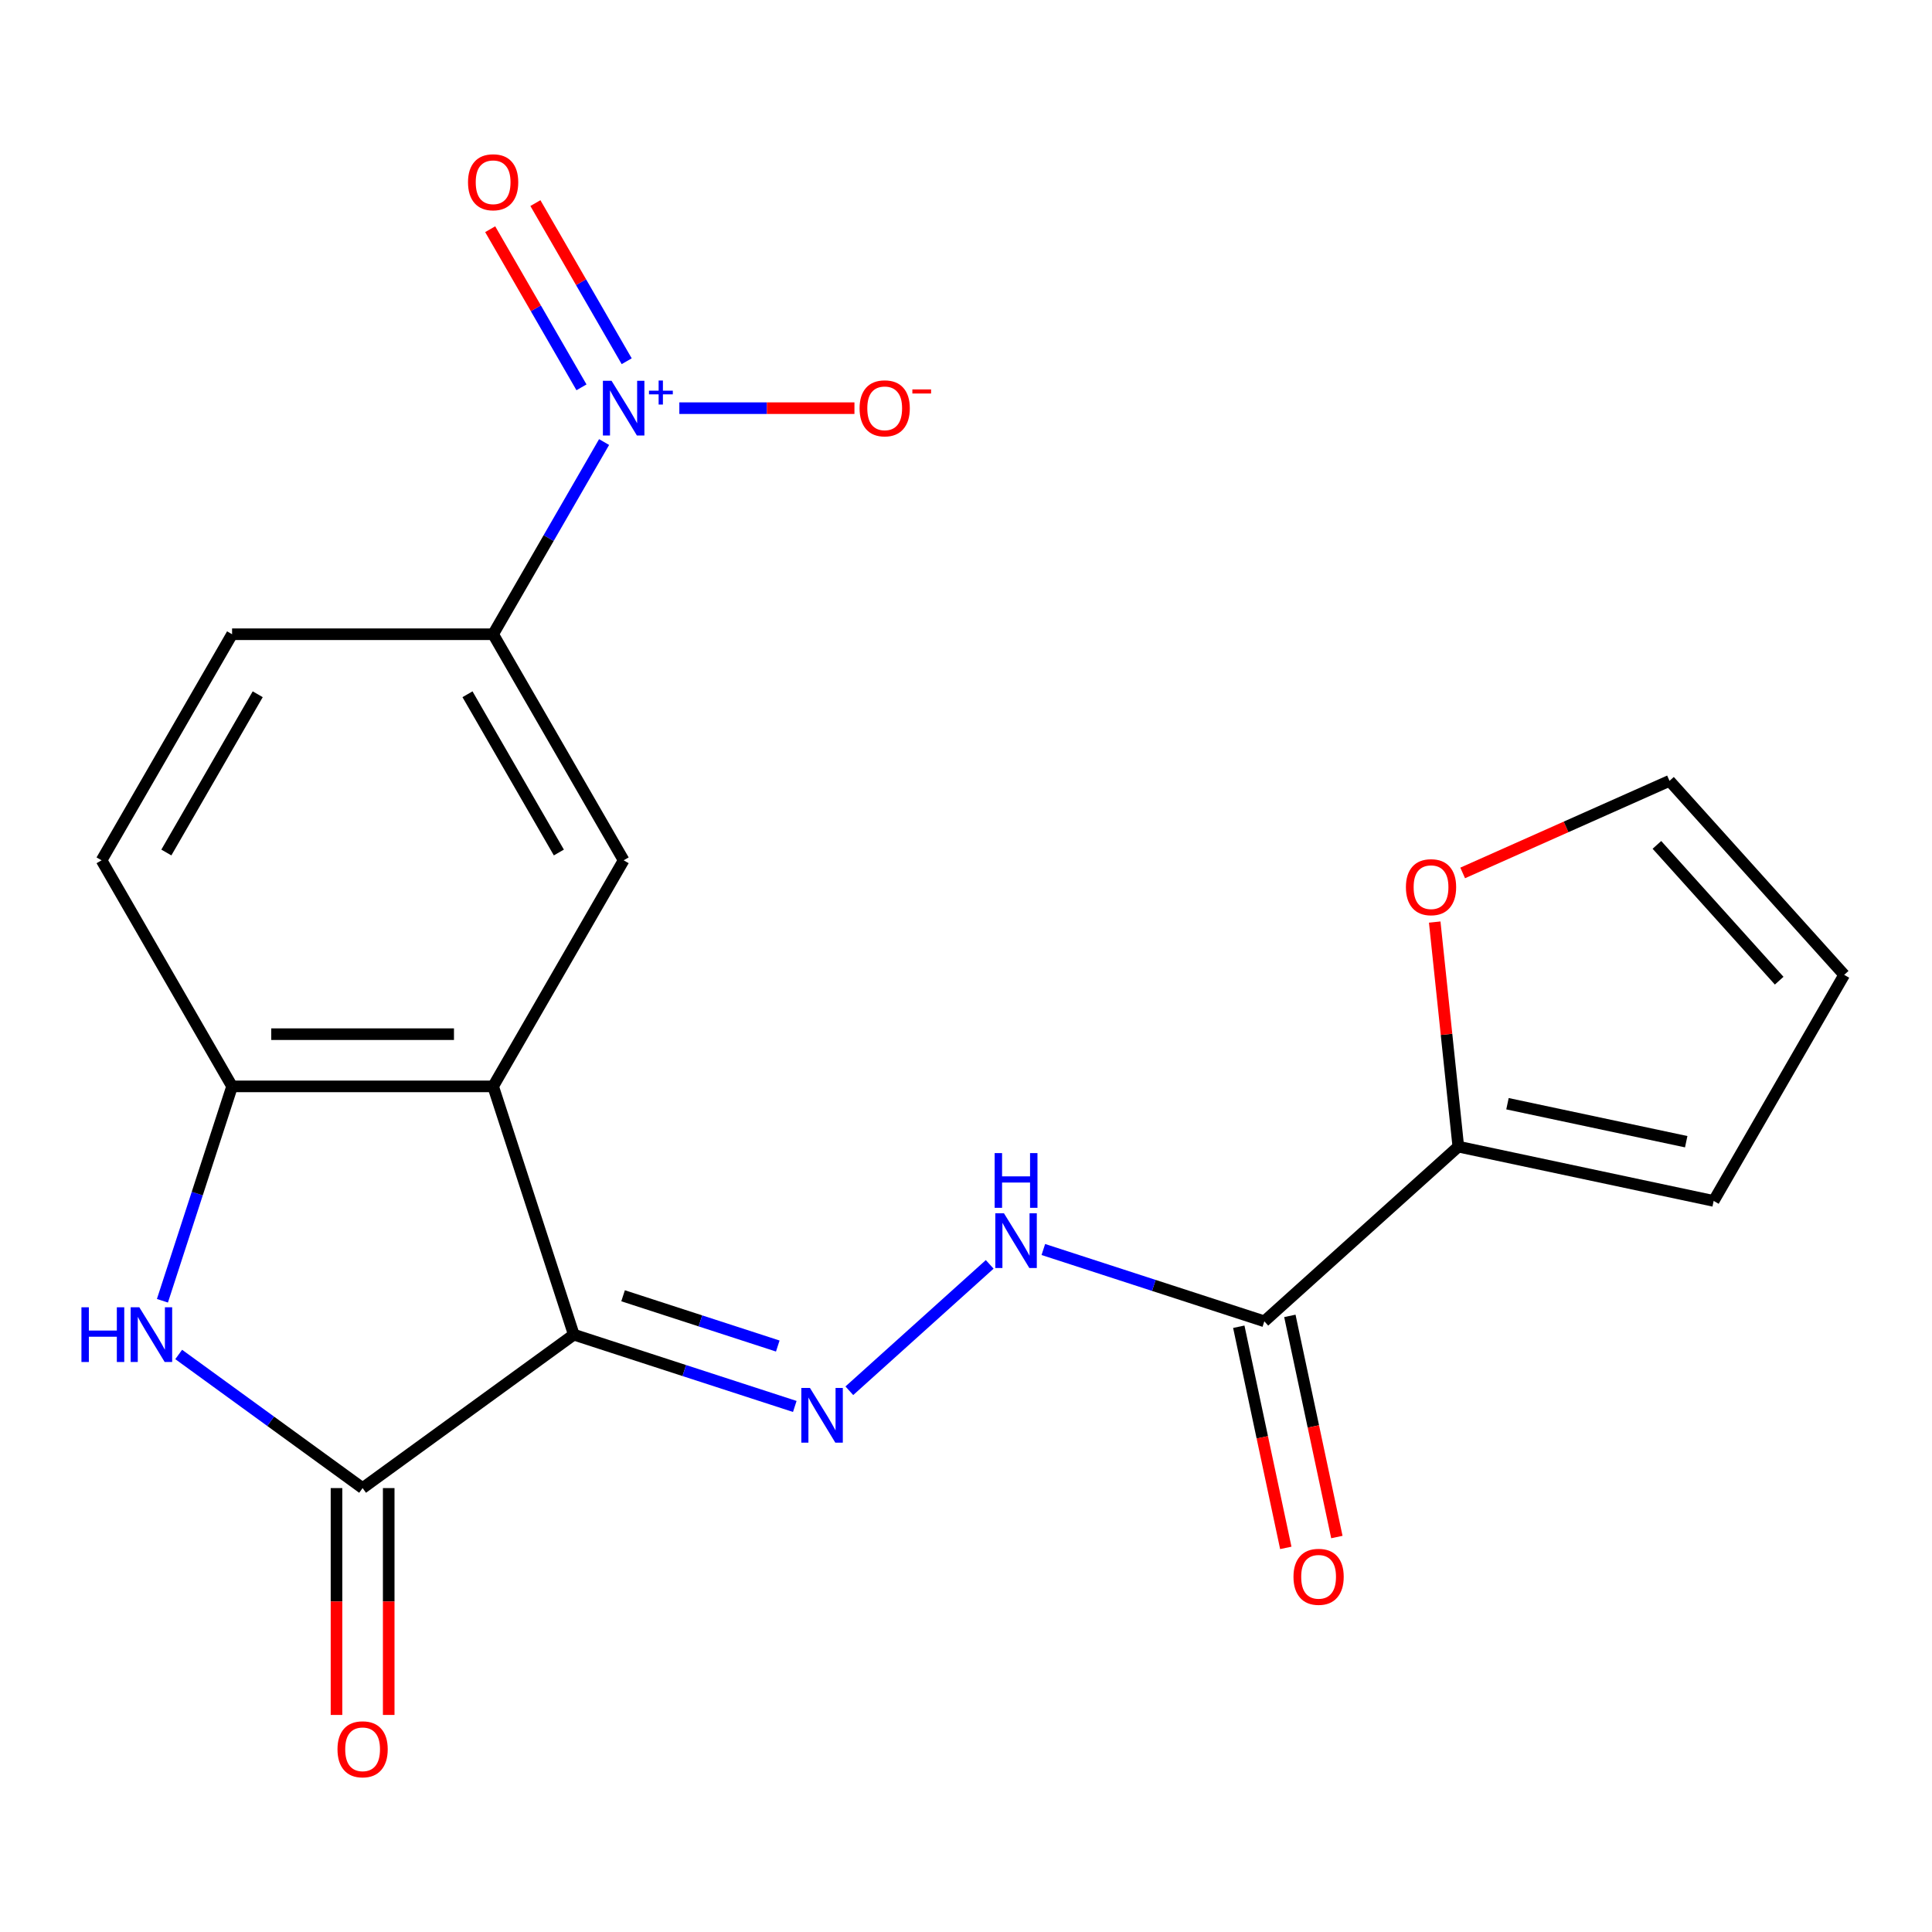<?xml version='1.0' encoding='iso-8859-1'?>
<svg version='1.1' baseProfile='full'
              xmlns='http://www.w3.org/2000/svg'
                      xmlns:rdkit='http://www.rdkit.org/xml'
                      xmlns:xlink='http://www.w3.org/1999/xlink'
                  xml:space='preserve'
width='1000px' height='1000px' viewBox='0 0 1000 1000'>
<!-- END OF HEADER -->
<rect style='opacity:1.0;fill:#FFFFFF;stroke:none' width='1000' height='1000' x='0' y='0'> </rect>
<path class='bond-0' d='M 296.995,690.812 L 255.242,562.309' style='fill:none;fill-rule:evenodd;stroke:#000000;stroke-width:6px;stroke-linecap:butt;stroke-linejoin:miter;stroke-opacity:1' />
<path class='bond-1' d='M 296.995,690.812 L 187.684,770.231' style='fill:none;fill-rule:evenodd;stroke:#000000;stroke-width:6px;stroke-linecap:butt;stroke-linejoin:miter;stroke-opacity:1' />
<path class='bond-4' d='M 296.995,690.812 L 354.188,709.395' style='fill:none;fill-rule:evenodd;stroke:#000000;stroke-width:6px;stroke-linecap:butt;stroke-linejoin:miter;stroke-opacity:1' />
<path class='bond-4' d='M 354.188,709.395 L 411.381,727.978' style='fill:none;fill-rule:evenodd;stroke:#0000FF;stroke-width:6px;stroke-linecap:butt;stroke-linejoin:miter;stroke-opacity:1' />
<path class='bond-4' d='M 322.504,670.686 L 362.539,683.694' style='fill:none;fill-rule:evenodd;stroke:#000000;stroke-width:6px;stroke-linecap:butt;stroke-linejoin:miter;stroke-opacity:1' />
<path class='bond-4' d='M 362.539,683.694 L 402.574,696.703' style='fill:none;fill-rule:evenodd;stroke:#0000FF;stroke-width:6px;stroke-linecap:butt;stroke-linejoin:miter;stroke-opacity:1' />
<path class='bond-5' d='M 255.242,562.309 L 120.126,562.309' style='fill:none;fill-rule:evenodd;stroke:#000000;stroke-width:6px;stroke-linecap:butt;stroke-linejoin:miter;stroke-opacity:1' />
<path class='bond-5' d='M 234.975,535.286 L 140.393,535.286' style='fill:none;fill-rule:evenodd;stroke:#000000;stroke-width:6px;stroke-linecap:butt;stroke-linejoin:miter;stroke-opacity:1' />
<path class='bond-7' d='M 255.242,562.309 L 322.8,445.295' style='fill:none;fill-rule:evenodd;stroke:#000000;stroke-width:6px;stroke-linecap:butt;stroke-linejoin:miter;stroke-opacity:1' />
<path class='bond-3' d='M 187.684,770.231 L 140.087,735.65' style='fill:none;fill-rule:evenodd;stroke:#000000;stroke-width:6px;stroke-linecap:butt;stroke-linejoin:miter;stroke-opacity:1' />
<path class='bond-3' d='M 140.087,735.65 L 92.491,701.069' style='fill:none;fill-rule:evenodd;stroke:#0000FF;stroke-width:6px;stroke-linecap:butt;stroke-linejoin:miter;stroke-opacity:1' />
<path class='bond-14' d='M 174.173,770.231 L 174.173,828.941' style='fill:none;fill-rule:evenodd;stroke:#000000;stroke-width:6px;stroke-linecap:butt;stroke-linejoin:miter;stroke-opacity:1' />
<path class='bond-14' d='M 174.173,828.941 L 174.173,887.65' style='fill:none;fill-rule:evenodd;stroke:#FF0000;stroke-width:6px;stroke-linecap:butt;stroke-linejoin:miter;stroke-opacity:1' />
<path class='bond-14' d='M 201.196,770.231 L 201.196,828.941' style='fill:none;fill-rule:evenodd;stroke:#000000;stroke-width:6px;stroke-linecap:butt;stroke-linejoin:miter;stroke-opacity:1' />
<path class='bond-14' d='M 201.196,828.941 L 201.196,887.65' style='fill:none;fill-rule:evenodd;stroke:#FF0000;stroke-width:6px;stroke-linecap:butt;stroke-linejoin:miter;stroke-opacity:1' />
<path class='bond-2' d='M 312.675,228.804 L 283.959,278.543' style='fill:none;fill-rule:evenodd;stroke:#0000FF;stroke-width:6px;stroke-linecap:butt;stroke-linejoin:miter;stroke-opacity:1' />
<path class='bond-2' d='M 283.959,278.543 L 255.242,328.281' style='fill:none;fill-rule:evenodd;stroke:#000000;stroke-width:6px;stroke-linecap:butt;stroke-linejoin:miter;stroke-opacity:1' />
<path class='bond-11' d='M 351.623,211.267 L 396.941,211.267' style='fill:none;fill-rule:evenodd;stroke:#0000FF;stroke-width:6px;stroke-linecap:butt;stroke-linejoin:miter;stroke-opacity:1' />
<path class='bond-11' d='M 396.941,211.267 L 442.259,211.267' style='fill:none;fill-rule:evenodd;stroke:#FF0000;stroke-width:6px;stroke-linecap:butt;stroke-linejoin:miter;stroke-opacity:1' />
<path class='bond-13' d='M 324.376,186.973 L 300.75,146.051' style='fill:none;fill-rule:evenodd;stroke:#0000FF;stroke-width:6px;stroke-linecap:butt;stroke-linejoin:miter;stroke-opacity:1' />
<path class='bond-13' d='M 300.75,146.051 L 277.123,105.128' style='fill:none;fill-rule:evenodd;stroke:#FF0000;stroke-width:6px;stroke-linecap:butt;stroke-linejoin:miter;stroke-opacity:1' />
<path class='bond-13' d='M 300.973,200.484 L 277.347,159.562' style='fill:none;fill-rule:evenodd;stroke:#0000FF;stroke-width:6px;stroke-linecap:butt;stroke-linejoin:miter;stroke-opacity:1' />
<path class='bond-13' d='M 277.347,159.562 L 253.72,118.64' style='fill:none;fill-rule:evenodd;stroke:#FF0000;stroke-width:6px;stroke-linecap:butt;stroke-linejoin:miter;stroke-opacity:1' />
<path class='bond-21' d='M 84.071,673.274 L 102.099,617.792' style='fill:none;fill-rule:evenodd;stroke:#0000FF;stroke-width:6px;stroke-linecap:butt;stroke-linejoin:miter;stroke-opacity:1' />
<path class='bond-21' d='M 102.099,617.792 L 120.126,562.309' style='fill:none;fill-rule:evenodd;stroke:#000000;stroke-width:6px;stroke-linecap:butt;stroke-linejoin:miter;stroke-opacity:1' />
<path class='bond-10' d='M 439.617,719.853 L 512.267,654.439' style='fill:none;fill-rule:evenodd;stroke:#0000FF;stroke-width:6px;stroke-linecap:butt;stroke-linejoin:miter;stroke-opacity:1' />
<path class='bond-17' d='M 120.126,562.309 L 52.568,445.295' style='fill:none;fill-rule:evenodd;stroke:#000000;stroke-width:6px;stroke-linecap:butt;stroke-linejoin:miter;stroke-opacity:1' />
<path class='bond-6' d='M 654.413,683.908 L 597.22,665.325' style='fill:none;fill-rule:evenodd;stroke:#000000;stroke-width:6px;stroke-linecap:butt;stroke-linejoin:miter;stroke-opacity:1' />
<path class='bond-6' d='M 597.22,665.325 L 540.028,646.742' style='fill:none;fill-rule:evenodd;stroke:#0000FF;stroke-width:6px;stroke-linecap:butt;stroke-linejoin:miter;stroke-opacity:1' />
<path class='bond-9' d='M 654.413,683.908 L 754.824,593.498' style='fill:none;fill-rule:evenodd;stroke:#000000;stroke-width:6px;stroke-linecap:butt;stroke-linejoin:miter;stroke-opacity:1' />
<path class='bond-15' d='M 641.196,686.717 L 653.362,743.95' style='fill:none;fill-rule:evenodd;stroke:#000000;stroke-width:6px;stroke-linecap:butt;stroke-linejoin:miter;stroke-opacity:1' />
<path class='bond-15' d='M 653.362,743.95 L 665.527,801.183' style='fill:none;fill-rule:evenodd;stroke:#FF0000;stroke-width:6px;stroke-linecap:butt;stroke-linejoin:miter;stroke-opacity:1' />
<path class='bond-15' d='M 667.629,681.099 L 679.794,738.332' style='fill:none;fill-rule:evenodd;stroke:#000000;stroke-width:6px;stroke-linecap:butt;stroke-linejoin:miter;stroke-opacity:1' />
<path class='bond-15' d='M 679.794,738.332 L 691.96,795.565' style='fill:none;fill-rule:evenodd;stroke:#FF0000;stroke-width:6px;stroke-linecap:butt;stroke-linejoin:miter;stroke-opacity:1' />
<path class='bond-8' d='M 322.8,445.295 L 255.242,328.281' style='fill:none;fill-rule:evenodd;stroke:#000000;stroke-width:6px;stroke-linecap:butt;stroke-linejoin:miter;stroke-opacity:1' />
<path class='bond-8' d='M 289.264,441.254 L 241.973,359.344' style='fill:none;fill-rule:evenodd;stroke:#000000;stroke-width:6px;stroke-linecap:butt;stroke-linejoin:miter;stroke-opacity:1' />
<path class='bond-19' d='M 255.242,328.281 L 120.126,328.281' style='fill:none;fill-rule:evenodd;stroke:#000000;stroke-width:6px;stroke-linecap:butt;stroke-linejoin:miter;stroke-opacity:1' />
<path class='bond-12' d='M 754.824,593.498 L 748.715,535.379' style='fill:none;fill-rule:evenodd;stroke:#000000;stroke-width:6px;stroke-linecap:butt;stroke-linejoin:miter;stroke-opacity:1' />
<path class='bond-12' d='M 748.715,535.379 L 742.607,477.26' style='fill:none;fill-rule:evenodd;stroke:#FF0000;stroke-width:6px;stroke-linecap:butt;stroke-linejoin:miter;stroke-opacity:1' />
<path class='bond-16' d='M 754.824,593.498 L 886.987,621.59' style='fill:none;fill-rule:evenodd;stroke:#000000;stroke-width:6px;stroke-linecap:butt;stroke-linejoin:miter;stroke-opacity:1' />
<path class='bond-16' d='M 780.267,571.279 L 872.781,590.943' style='fill:none;fill-rule:evenodd;stroke:#000000;stroke-width:6px;stroke-linecap:butt;stroke-linejoin:miter;stroke-opacity:1' />
<path class='bond-18' d='M 757.078,451.83 L 810.607,427.997' style='fill:none;fill-rule:evenodd;stroke:#FF0000;stroke-width:6px;stroke-linecap:butt;stroke-linejoin:miter;stroke-opacity:1' />
<path class='bond-18' d='M 810.607,427.997 L 864.135,404.165' style='fill:none;fill-rule:evenodd;stroke:#000000;stroke-width:6px;stroke-linecap:butt;stroke-linejoin:miter;stroke-opacity:1' />
<path class='bond-20' d='M 886.987,621.59 L 954.545,504.576' style='fill:none;fill-rule:evenodd;stroke:#000000;stroke-width:6px;stroke-linecap:butt;stroke-linejoin:miter;stroke-opacity:1' />
<path class='bond-22' d='M 52.568,445.295 L 120.126,328.281' style='fill:none;fill-rule:evenodd;stroke:#000000;stroke-width:6px;stroke-linecap:butt;stroke-linejoin:miter;stroke-opacity:1' />
<path class='bond-22' d='M 86.104,441.254 L 133.395,359.344' style='fill:none;fill-rule:evenodd;stroke:#000000;stroke-width:6px;stroke-linecap:butt;stroke-linejoin:miter;stroke-opacity:1' />
<path class='bond-23' d='M 864.135,404.165 L 954.545,504.576' style='fill:none;fill-rule:evenodd;stroke:#000000;stroke-width:6px;stroke-linecap:butt;stroke-linejoin:miter;stroke-opacity:1' />
<path class='bond-23' d='M 857.614,437.309 L 920.902,507.596' style='fill:none;fill-rule:evenodd;stroke:#000000;stroke-width:6px;stroke-linecap:butt;stroke-linejoin:miter;stroke-opacity:1' />
<path  class='atom-3' d='M 316.54 197.107
L 325.82 212.107
Q 326.74 213.587, 328.22 216.267
Q 329.7 218.947, 329.78 219.107
L 329.78 197.107
L 333.54 197.107
L 333.54 225.427
L 329.66 225.427
L 319.7 209.027
Q 318.54 207.107, 317.3 204.907
Q 316.1 202.707, 315.74 202.027
L 315.74 225.427
L 312.06 225.427
L 312.06 197.107
L 316.54 197.107
' fill='#0000FF'/>
<path  class='atom-3' d='M 335.916 202.211
L 340.906 202.211
L 340.906 196.958
L 343.124 196.958
L 343.124 202.211
L 348.245 202.211
L 348.245 204.112
L 343.124 204.112
L 343.124 209.392
L 340.906 209.392
L 340.906 204.112
L 335.916 204.112
L 335.916 202.211
' fill='#0000FF'/>
<path  class='atom-4' d='M 42.153 676.652
L 45.993 676.652
L 45.993 688.692
L 60.473 688.692
L 60.473 676.652
L 64.313 676.652
L 64.313 704.972
L 60.473 704.972
L 60.473 691.892
L 45.993 691.892
L 45.993 704.972
L 42.153 704.972
L 42.153 676.652
' fill='#0000FF'/>
<path  class='atom-4' d='M 72.113 676.652
L 81.393 691.652
Q 82.313 693.132, 83.793 695.812
Q 85.273 698.492, 85.353 698.652
L 85.353 676.652
L 89.113 676.652
L 89.113 704.972
L 85.233 704.972
L 75.273 688.572
Q 74.113 686.652, 72.873 684.452
Q 71.673 682.252, 71.313 681.572
L 71.313 704.972
L 67.633 704.972
L 67.633 676.652
L 72.113 676.652
' fill='#0000FF'/>
<path  class='atom-5' d='M 419.239 718.405
L 428.519 733.405
Q 429.439 734.885, 430.919 737.565
Q 432.399 740.245, 432.479 740.405
L 432.479 718.405
L 436.239 718.405
L 436.239 746.725
L 432.359 746.725
L 422.399 730.325
Q 421.239 728.405, 419.999 726.205
Q 418.799 724.005, 418.439 723.325
L 418.439 746.725
L 414.759 746.725
L 414.759 718.405
L 419.239 718.405
' fill='#0000FF'/>
<path  class='atom-11' d='M 519.65 627.995
L 528.93 642.995
Q 529.85 644.475, 531.33 647.155
Q 532.81 649.835, 532.89 649.995
L 532.89 627.995
L 536.65 627.995
L 536.65 656.315
L 532.77 656.315
L 522.81 639.915
Q 521.65 637.995, 520.41 635.795
Q 519.21 633.595, 518.85 632.915
L 518.85 656.315
L 515.17 656.315
L 515.17 627.995
L 519.65 627.995
' fill='#0000FF'/>
<path  class='atom-11' d='M 514.83 596.843
L 518.67 596.843
L 518.67 608.883
L 533.15 608.883
L 533.15 596.843
L 536.99 596.843
L 536.99 625.163
L 533.15 625.163
L 533.15 612.083
L 518.67 612.083
L 518.67 625.163
L 514.83 625.163
L 514.83 596.843
' fill='#0000FF'/>
<path  class='atom-12' d='M 444.917 211.347
Q 444.917 204.547, 448.277 200.747
Q 451.637 196.947, 457.917 196.947
Q 464.197 196.947, 467.557 200.747
Q 470.917 204.547, 470.917 211.347
Q 470.917 218.227, 467.517 222.147
Q 464.117 226.027, 457.917 226.027
Q 451.677 226.027, 448.277 222.147
Q 444.917 218.267, 444.917 211.347
M 457.917 222.827
Q 462.237 222.827, 464.557 219.947
Q 466.917 217.027, 466.917 211.347
Q 466.917 205.787, 464.557 202.987
Q 462.237 200.147, 457.917 200.147
Q 453.597 200.147, 451.237 202.947
Q 448.917 205.747, 448.917 211.347
Q 448.917 217.067, 451.237 219.947
Q 453.597 222.827, 457.917 222.827
' fill='#FF0000'/>
<path  class='atom-12' d='M 472.237 201.569
L 481.925 201.569
L 481.925 203.681
L 472.237 203.681
L 472.237 201.569
' fill='#FF0000'/>
<path  class='atom-13' d='M 727.7 459.202
Q 727.7 452.402, 731.06 448.602
Q 734.42 444.802, 740.7 444.802
Q 746.98 444.802, 750.34 448.602
Q 753.7 452.402, 753.7 459.202
Q 753.7 466.082, 750.3 470.002
Q 746.9 473.882, 740.7 473.882
Q 734.46 473.882, 731.06 470.002
Q 727.7 466.122, 727.7 459.202
M 740.7 470.682
Q 745.02 470.682, 747.34 467.802
Q 749.7 464.882, 749.7 459.202
Q 749.7 453.642, 747.34 450.842
Q 745.02 448.002, 740.7 448.002
Q 736.38 448.002, 734.02 450.802
Q 731.7 453.602, 731.7 459.202
Q 731.7 464.922, 734.02 467.802
Q 736.38 470.682, 740.7 470.682
' fill='#FF0000'/>
<path  class='atom-14' d='M 242.242 94.332
Q 242.242 87.532, 245.602 83.733
Q 248.962 79.933, 255.242 79.933
Q 261.522 79.933, 264.882 83.733
Q 268.242 87.532, 268.242 94.332
Q 268.242 101.212, 264.842 105.132
Q 261.442 109.012, 255.242 109.012
Q 249.002 109.012, 245.602 105.132
Q 242.242 101.252, 242.242 94.332
M 255.242 105.812
Q 259.562 105.812, 261.882 102.932
Q 264.242 100.012, 264.242 94.332
Q 264.242 88.772, 261.882 85.972
Q 259.562 83.132, 255.242 83.132
Q 250.922 83.132, 248.562 85.933
Q 246.242 88.733, 246.242 94.332
Q 246.242 100.052, 248.562 102.932
Q 250.922 105.812, 255.242 105.812
' fill='#FF0000'/>
<path  class='atom-15' d='M 174.684 905.428
Q 174.684 898.628, 178.044 894.828
Q 181.404 891.028, 187.684 891.028
Q 193.964 891.028, 197.324 894.828
Q 200.684 898.628, 200.684 905.428
Q 200.684 912.308, 197.284 916.228
Q 193.884 920.108, 187.684 920.108
Q 181.444 920.108, 178.044 916.228
Q 174.684 912.348, 174.684 905.428
M 187.684 916.908
Q 192.004 916.908, 194.324 914.028
Q 196.684 911.108, 196.684 905.428
Q 196.684 899.868, 194.324 897.068
Q 192.004 894.228, 187.684 894.228
Q 183.364 894.228, 181.004 897.028
Q 178.684 899.828, 178.684 905.428
Q 178.684 911.148, 181.004 914.028
Q 183.364 916.908, 187.684 916.908
' fill='#FF0000'/>
<path  class='atom-16' d='M 669.505 816.152
Q 669.505 809.352, 672.865 805.552
Q 676.225 801.752, 682.505 801.752
Q 688.785 801.752, 692.145 805.552
Q 695.505 809.352, 695.505 816.152
Q 695.505 823.032, 692.105 826.952
Q 688.705 830.832, 682.505 830.832
Q 676.265 830.832, 672.865 826.952
Q 669.505 823.072, 669.505 816.152
M 682.505 827.632
Q 686.825 827.632, 689.145 824.752
Q 691.505 821.832, 691.505 816.152
Q 691.505 810.592, 689.145 807.792
Q 686.825 804.952, 682.505 804.952
Q 678.185 804.952, 675.825 807.752
Q 673.505 810.552, 673.505 816.152
Q 673.505 821.872, 675.825 824.752
Q 678.185 827.632, 682.505 827.632
' fill='#FF0000'/>
</svg>
